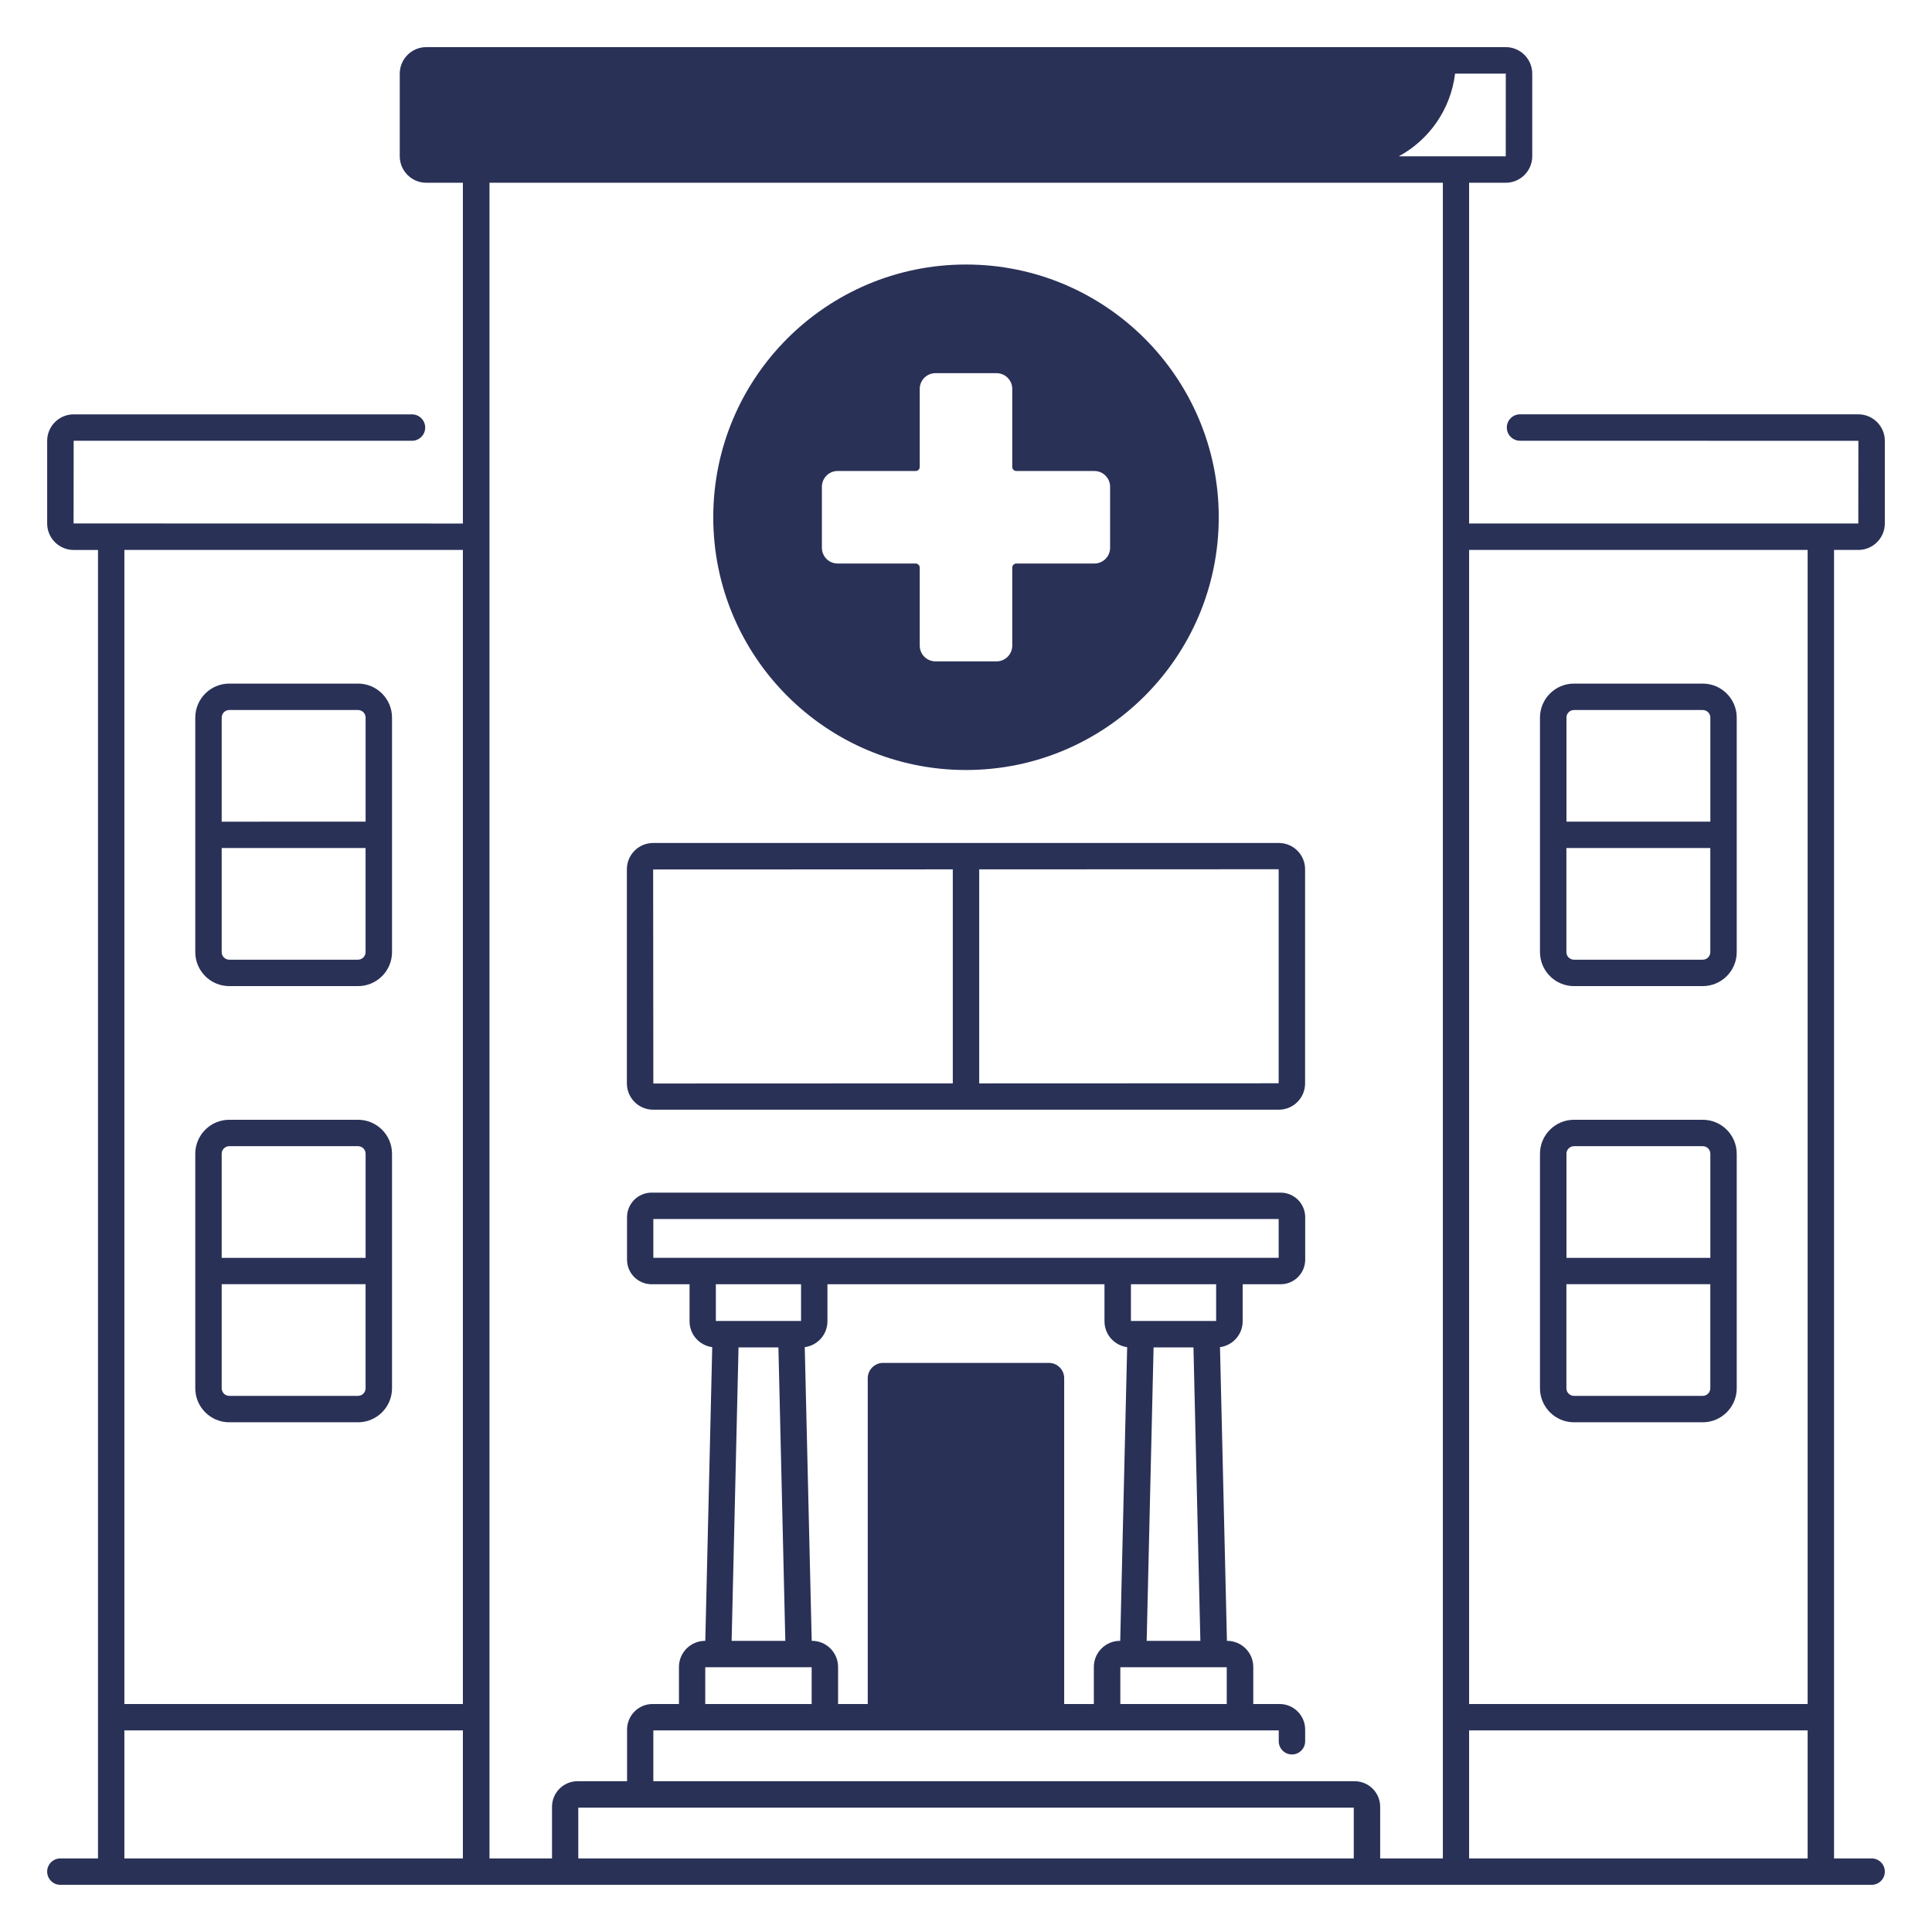 <svg xmlns="http://www.w3.org/2000/svg" version="1.1" xmlns:xlink="http://www.w3.org/1999/xlink" width="512" height="512" x="0" y="0" viewBox="0 0 512 512" style="enable-background:new 0 0 512 512" xml:space="preserve" class=""><g><path d="M256 204.06c36.99 0 66.98-29.99 66.98-66.98S292.99 70.1 256 70.1s-66.98 29.99-66.98 66.98 29.99 66.98 66.98 66.98zm-38.19-75.07c0-2.3 1.87-4.17 4.17-4.17h20.68c.59 0 1.08-.48 1.08-1.08v-20.68c0-2.3 1.87-4.17 4.17-4.17h16.18c2.3 0 4.17 1.87 4.17 4.17v20.68c0 .59.48 1.08 1.08 1.08h20.68c2.3 0 4.17 1.87 4.17 4.17v16.18c0 2.3-1.87 4.17-4.17 4.17h-20.68c-.59 0-1.08.48-1.08 1.08v20.68c0 2.3-1.87 4.17-4.17 4.17h-16.18c-2.3 0-4.17-1.87-4.17-4.17v-20.68c0-.59-.48-1.08-1.08-1.08h-20.68c-2.3 0-4.17-1.87-4.17-4.17z" fill="#2a3157" opacity="1" data-original="#000000" class=""></path><path d="M492.48 145.74c3.87 0 7.02-3.15 7.02-7.02v-21.9c0-3.87-3.15-7.02-7.02-7.02h-89.66c-1.93 0-3.5 1.57-3.5 3.5s1.57 3.5 3.5 3.5l89.67.02-.02 21.91H389.33v-90.3h9.71c3.87 0 7.02-3.15 7.02-7.02v-21.9c0-3.87-3.15-7.02-7.02-7.02H112.96c-3.87 0-7.02 3.15-7.02 7.02v21.9c0 3.87 3.15 7.02 7.02 7.02h9.71v90.31l-103.17-.02.02-21.91h89.66c1.93 0 3.5-1.57 3.5-3.5s-1.57-3.5-3.5-3.5H19.52c-3.87 0-7.02 3.15-7.02 7.02v21.9c0 3.87 3.15 7.02 7.02 7.02h6.45V492.5H16c-1.93 0-3.5 1.57-3.5 3.5s1.57 3.5 3.5 3.5h480c1.93 0 3.5-1.57 3.5-3.5s-1.57-3.5-3.5-3.5h-9.96V145.74zM122.67 492.5H32.96v-33.92h89.71zm0-40.92H32.96V145.74h89.71zM385.61 19.51h13.44l-.01 21.91H370.7c8.04-4.36 13.76-12.43 14.91-21.91zM358.75 492.5h-205.5v-13.46h205.51v13.46zm23.58 0h-16.57v-13.69c0-3.74-3.04-6.77-6.77-6.77H173.14v-13.46H338.88v2.87c0 1.93 1.57 3.5 3.5 3.5s3.5-1.57 3.5-3.5v-3.1c0-3.74-3.04-6.77-6.77-6.77h-6.98v-9.82c0-3.81-3.1-6.92-6.92-6.92h-.06l-1.84-77.83c3.38-.45 6.01-3.35 6.01-6.85v-9.82h10.06c3.59 0 6.51-2.92 6.51-6.51v-11.26c0-3.59-2.92-6.51-6.51-6.51h-166.7c-3.59 0-6.51 2.92-6.51 6.51v11.26c0 3.59 2.92 6.51 6.51 6.51h10.06v9.82c0 3.51 2.62 6.4 6.01 6.85l-1.84 77.83h-.06c-3.81 0-6.92 3.1-6.92 6.92v9.82h-6.98c-3.74 0-6.77 3.04-6.77 6.77v13.69h-13.12c-3.74 0-6.77 3.04-6.77 6.77v13.69h-16.57V48.43h252.65V492.5zM277.96 361.18h-43.92c-2.25 0-4.08 1.83-4.08 4.08v86.32h-7.86v-9.82c0-3.81-3.1-6.92-6.92-6.92h-.07l-1.84-77.83c3.39-.45 6.01-3.35 6.01-6.85v-9.82h73.42v9.82c0 3.51 2.62 6.4 6.01 6.85l-1.84 77.83h-.07c-3.81 0-6.92 3.1-6.92 6.92v9.82h-7.86v-86.32c.02-2.25-1.81-4.08-4.06-4.08zm18.94 80.66H325.1v9.74h-28.2zm6.98-7 1.83-77.77h10.57l1.83 77.77zm18.41-84.77h-22.58v-9.74h22.58zm-26.08-16.74H173.14v-10.28h165.72v10.28h-13.07zm-106.5 7h22.58v9.74h-22.58zm18.41 94.51h-14.23l1.83-77.77h10.57zm-17.82 7H215.1v9.74h-28.2v-9.74zm288.74 50.66h-89.71v-33.92h89.71zm0-40.92h-89.71V145.74h89.71z" fill="#2a3157" opacity="1" data-original="#000000" class=""></path><path d="M60.76 261.33h34.12c4.97 0 9.01-4.04 9.01-9.01v-62.15c0-4.97-4.04-9.01-9.01-9.01H60.76c-4.97 0-9.01 4.04-9.01 9.01v62.15c0 4.97 4.04 9.01 9.01 9.01zm-2.01-71.16c0-1.11.9-2.01 2.01-2.01h34.12c1.11 0 2.01.9 2.01 2.01v27.58H58.75zm0 34.57h38.13v27.58c0 1.11-.9 2.01-2.01 2.01H60.76c-1.11 0-2.01-.9-2.01-2.01zM60.76 376.92h34.12c4.97 0 9.01-4.04 9.01-9.01v-62.15c0-4.97-4.04-9.01-9.01-9.01H60.76c-4.97 0-9.01 4.04-9.01 9.01v62.15c0 4.97 4.04 9.01 9.01 9.01zm-2.01-71.16c0-1.11.9-2.01 2.01-2.01h34.12c1.11 0 2.01.9 2.01 2.01v27.58H58.75zm0 34.57h38.13v27.58c0 1.11-.9 2.01-2.01 2.01H60.76c-1.11 0-2.01-.9-2.01-2.01zM417.12 261.33h34.12c4.97 0 9.01-4.04 9.01-9.01v-62.15c0-4.97-4.04-9.01-9.01-9.01h-34.12c-4.97 0-9.01 4.04-9.01 9.01v62.15c.01 4.97 4.05 9.01 9.01 9.01zm-2-71.16c0-1.11.9-2.01 2.01-2.01h34.12c1.11 0 2.01.9 2.01 2.01v27.58h-38.13v-27.58zm0 34.57h38.13v27.58c0 1.11-.9 2.01-2.01 2.01h-34.12c-1.11 0-2.01-.9-2.01-2.01v-27.58zM417.12 376.92h34.12c4.97 0 9.01-4.04 9.01-9.01v-62.15c0-4.97-4.04-9.01-9.01-9.01h-34.12c-4.97 0-9.01 4.04-9.01 9.01v62.15c.01 4.97 4.05 9.01 9.01 9.01zm-2-71.16c0-1.11.9-2.01 2.01-2.01h34.12c1.11 0 2.01.9 2.01 2.01v27.58h-38.13v-27.58zm0 34.57h38.13v27.58c0 1.11-.9 2.01-2.01 2.01h-34.12c-1.11 0-2.01-.9-2.01-2.01v-27.58zM173.08 294.08h165.83c3.83 0 6.95-3.12 6.95-6.95v-56.78c0-3.83-3.12-6.95-6.95-6.95H173.08c-3.83 0-6.95 3.12-6.95 6.95v56.78c.01 3.84 3.12 6.95 6.95 6.95zm86.42-63.69 79.36-.03v56.72l-79.36.03zm-7 0v56.72l-79.36.03-.05-56.72z" fill="#2a3157" opacity="1" data-original="#000000" class=""></path></g></svg>